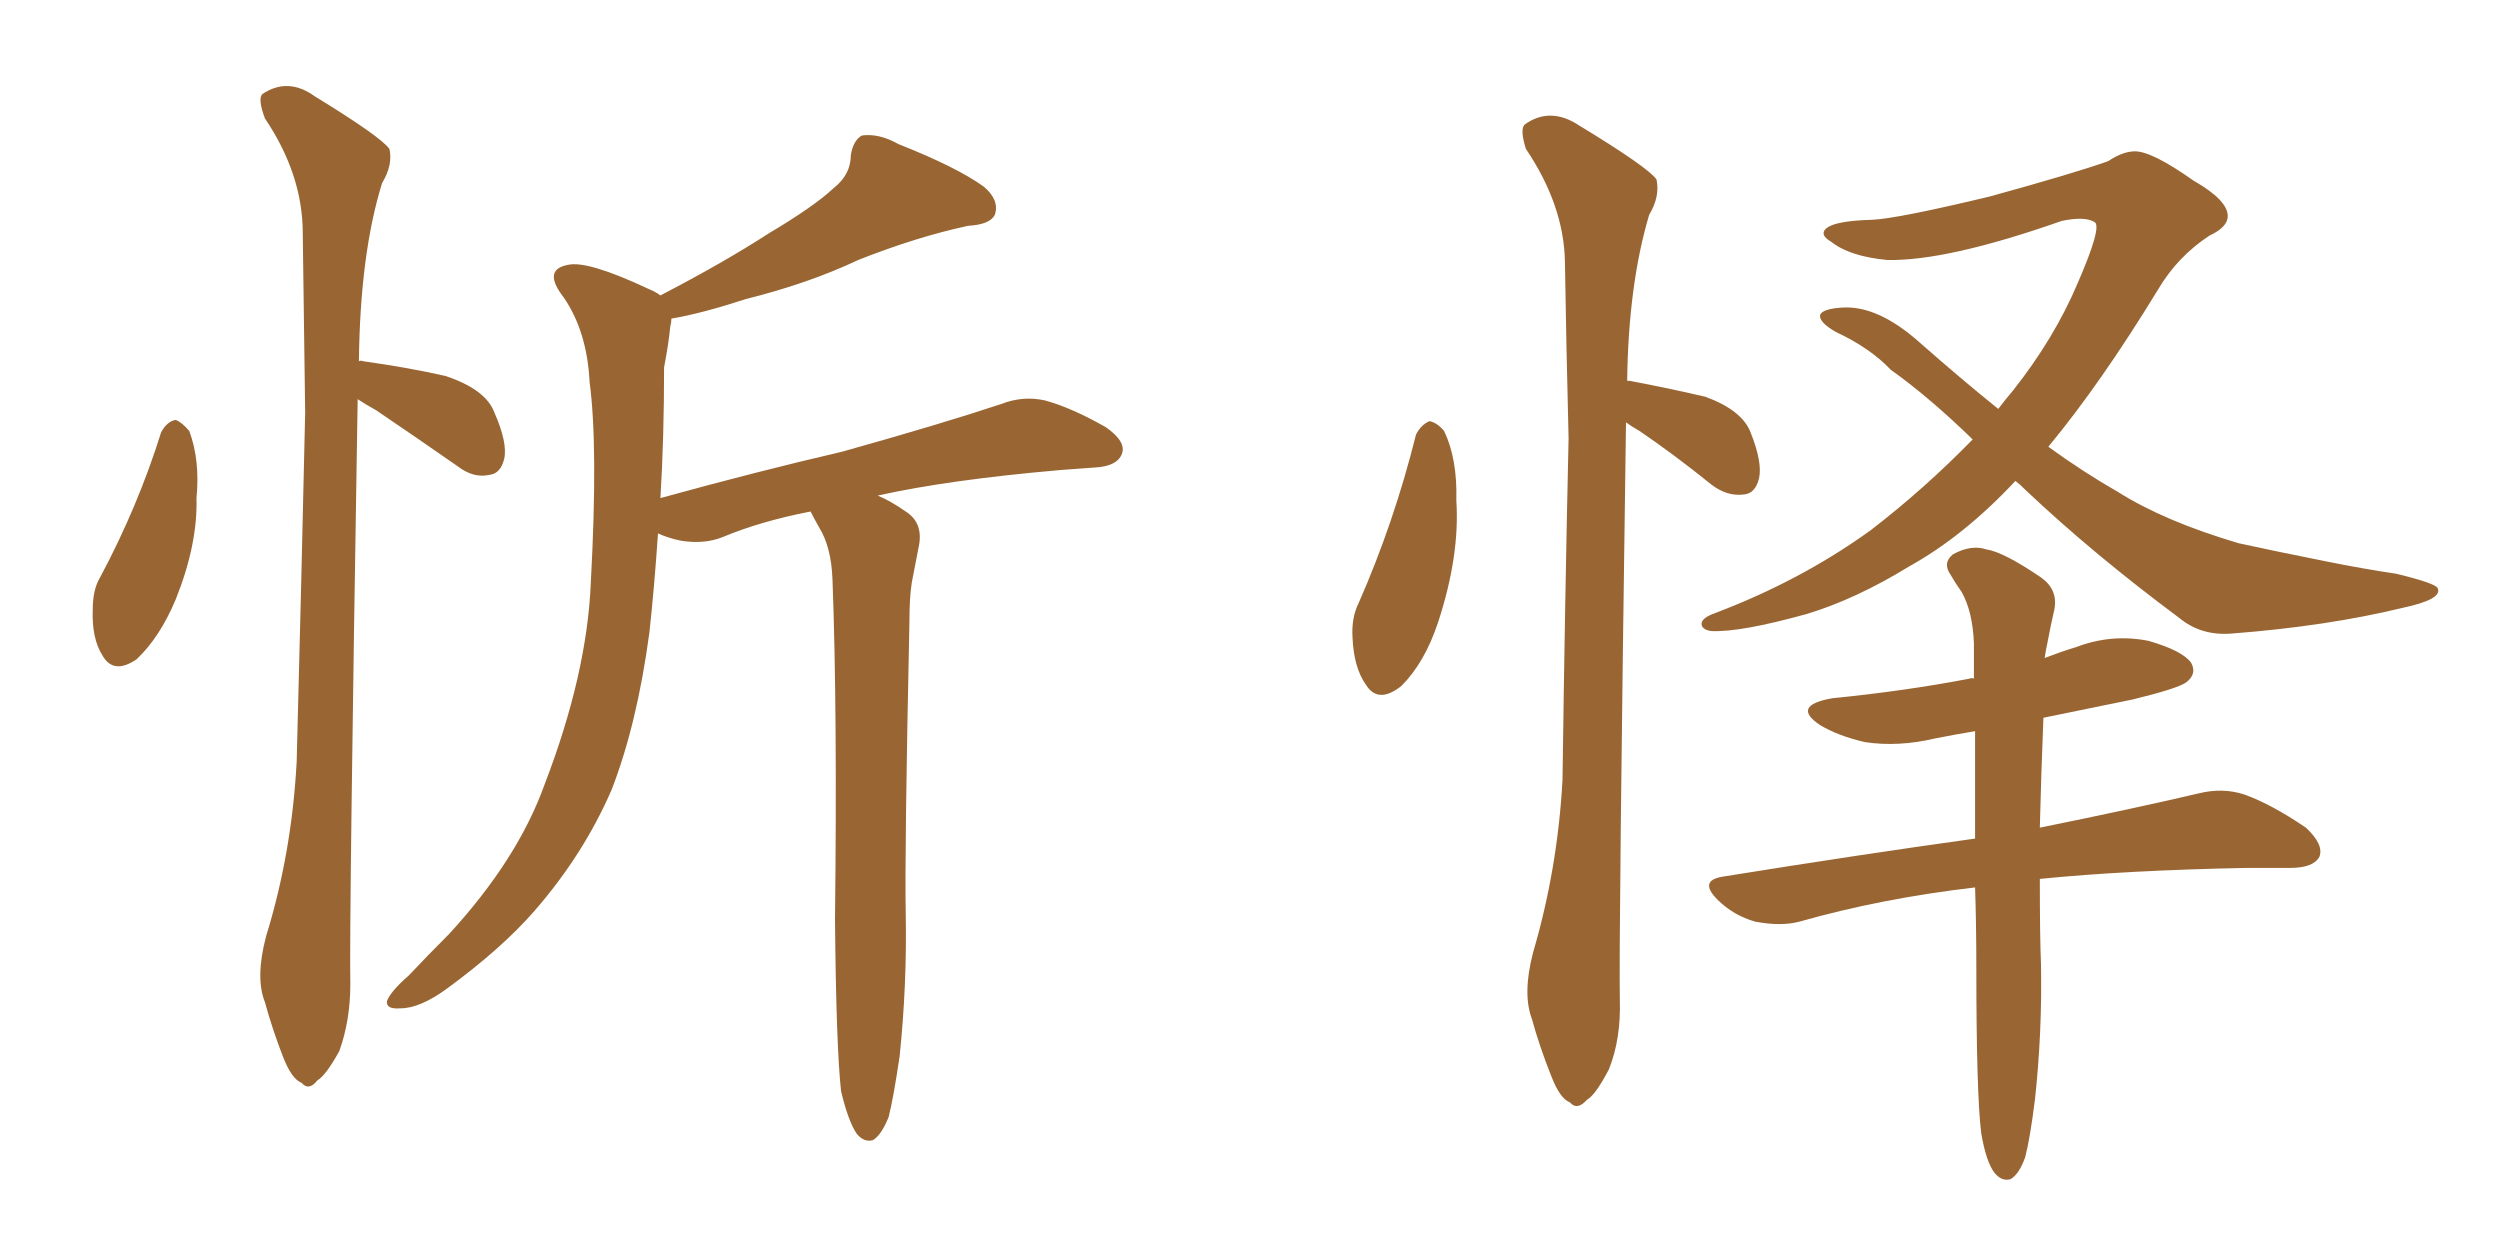 <svg xmlns="http://www.w3.org/2000/svg" xmlns:xlink="http://www.w3.org/1999/xlink" width="300" height="150"><path fill="#996633" padding="10" d="M19.34 51.86L19.34 51.86Q20.07 50.54 21.09 50.39L21.09 50.39Q21.83 50.68 22.71 51.71L22.71 51.71Q24.02 55.22 23.58 59.77L23.58 59.77Q23.73 65.33 21.09 71.92L21.09 71.92Q19.19 76.46 16.41 79.10L16.41 79.10Q13.62 81.01 12.30 78.66L12.30 78.66Q10.99 76.61 11.13 73.10L11.13 73.10Q11.13 70.75 12.01 69.29L12.01 69.29Q16.55 60.79 19.34 51.86ZM42.92 47.90L42.92 47.90Q41.89 111.04 42.04 118.07L42.04 118.07Q42.04 122.46 40.72 126.12L40.72 126.12Q39.11 129.05 38.09 129.64L38.09 129.64Q37.06 130.96 36.18 129.93L36.18 129.93Q35.01 129.49 33.98 126.86L33.98 126.86Q32.67 123.49 31.79 120.26L31.79 120.26Q30.62 117.33 31.93 112.35L31.93 112.35Q35.01 102.39 35.60 91.41L35.60 91.41Q36.18 69.43 36.62 49.51L36.62 49.51Q36.47 38.09 36.33 27.98L36.33 27.98Q36.33 20.95 31.79 14.21L31.79 14.21Q30.91 11.87 31.49 11.28L31.49 11.28Q34.57 9.23 37.79 11.57L37.79 11.57Q45.70 16.41 46.73 17.87L46.73 17.87Q47.17 19.78 45.85 21.97L45.85 21.97Q43.21 30.47 43.07 43.36L43.07 43.36Q43.21 43.21 43.65 43.36L43.65 43.36Q48.93 44.09 53.47 45.12L53.47 45.12Q58.30 46.73 59.33 49.51L59.33 49.51Q60.94 53.17 60.50 55.08L60.50 55.08Q60.06 56.84 58.74 56.98L58.74 56.98Q56.84 57.42 54.93 55.96L54.93 55.96Q49.66 52.29 45.12 49.22L45.12 49.22Q43.80 48.49 42.92 47.90ZM100.93 130.96L100.93 130.96L100.93 130.96Q100.34 125.68 100.20 110.30L100.20 110.30Q100.49 85.40 99.90 69.58L99.90 69.58Q99.76 65.63 98.29 63.28L98.29 63.28Q97.71 62.26 97.27 61.38L97.27 61.38Q91.26 62.55 86.72 64.45L86.72 64.45Q84.52 65.33 81.74 64.89L81.74 64.89Q80.27 64.60 78.96 64.01L78.96 64.01Q78.52 70.46 77.93 75.88L77.93 75.88Q76.46 86.87 73.39 94.78L73.39 94.78Q70.02 102.54 64.16 109.28L64.16 109.28Q60.21 113.82 53.61 118.65L53.61 118.65Q50.39 121.00 48.05 121.00L48.05 121.00Q46.29 121.14 46.44 120.12L46.44 120.12Q46.88 118.95 49.07 117.04L49.07 117.04Q51.27 114.70 53.91 112.06L53.91 112.06Q62.11 103.13 65.33 94.19L65.33 94.19Q70.46 80.86 70.90 69.87L70.90 69.87Q71.78 53.47 70.75 45.85L70.75 45.85Q70.46 39.84 67.68 35.74L67.68 35.74Q65.04 32.37 68.12 31.79L68.12 31.79Q70.46 31.20 77.93 34.72L77.93 34.72Q78.66 35.01 79.25 35.45L79.25 35.45Q86.87 31.49 92.29 27.98L92.29 27.98Q97.71 24.76 100.05 22.56L100.05 22.56Q102.10 20.95 102.10 18.60L102.10 18.60Q102.39 16.85 103.42 16.26L103.42 16.26Q105.47 15.97 107.81 17.29L107.81 17.29Q114.84 20.07 118.07 22.41L118.07 22.41Q119.97 24.02 119.38 25.78L119.38 25.78Q118.80 26.95 116.16 27.10L116.16 27.10Q110.01 28.42 102.98 31.20L102.98 31.20Q97.12 33.98 89.50 35.89L89.50 35.89Q84.08 37.65 80.57 38.23L80.57 38.23Q80.57 38.67 80.42 39.26L80.42 39.26Q80.27 41.02 79.69 44.09L79.69 44.09Q79.69 52.59 79.25 59.77L79.25 59.77Q90.97 56.54 101.07 54.20L101.07 54.20Q113.09 50.83 120.12 48.49L120.12 48.49Q122.75 47.46 125.39 48.05L125.39 48.05Q128.61 48.93 132.71 51.27L132.71 51.27Q135.21 53.03 134.62 54.49L134.62 54.49Q134.03 55.96 131.40 56.10L131.40 56.10Q129.49 56.25 127.29 56.40L127.29 56.40Q113.82 57.57 105.32 59.47L105.32 59.47Q106.79 60.06 108.69 61.38L108.69 61.38Q110.74 62.70 110.30 65.33L110.30 65.33Q109.86 67.53 109.42 69.87L109.42 69.87Q109.13 71.63 109.13 74.71L109.13 74.71Q108.54 102.54 108.69 109.72L108.69 109.72Q108.84 118.21 107.96 126.71L107.96 126.71Q107.23 131.69 106.64 134.03L106.64 134.03Q105.76 136.23 104.74 136.82L104.74 136.82Q103.71 137.11 102.83 136.08L102.83 136.08Q101.81 134.62 100.93 130.96ZM169.92 52.15L169.92 52.15Q170.51 50.98 171.53 50.54L171.53 50.54Q172.41 50.68 173.29 51.71L173.29 51.71Q174.90 55.08 174.76 60.06L174.76 60.06Q175.20 66.65 172.56 74.71L172.56 74.71Q170.95 79.54 168.16 82.32L168.16 82.32Q165.38 84.52 163.92 82.18L163.92 82.18Q162.45 80.13 162.30 76.46L162.30 76.46Q162.16 74.12 163.04 72.36L163.04 72.36Q167.29 62.70 169.92 52.15ZM195.12 50.68L195.12 50.68Q194.24 112.94 194.38 119.97L194.38 119.97Q194.53 124.66 193.07 128.32L193.07 128.32Q191.46 131.40 190.43 131.98L190.43 131.98Q189.26 133.30 188.38 132.28L188.38 132.28Q187.21 131.84 186.18 129.20L186.18 129.20Q184.72 125.54 183.84 122.31L183.84 122.31Q182.67 119.24 183.98 114.26L183.98 114.26Q186.91 104.30 187.50 93.60L187.50 93.60Q187.79 72.07 188.23 52.59L188.23 52.59Q187.94 41.16 187.79 31.35L187.79 31.35Q187.65 24.61 183.11 17.87L183.11 17.87Q182.37 15.53 182.96 14.94L182.96 14.94Q186.04 12.74 189.55 15.09L189.55 15.09Q197.75 20.07 198.78 21.53L198.78 21.53Q199.22 23.58 197.90 25.78L197.90 25.78Q195.41 34.13 195.26 45.70L195.26 45.70Q195.56 45.70 195.56 45.70L195.56 45.70Q200.24 46.58 204.64 47.61L204.64 47.61Q209.03 49.22 210.06 51.86L210.06 51.86Q211.52 55.52 211.08 57.42L211.08 57.42Q210.64 59.18 209.33 59.33L209.33 59.33Q207.28 59.62 205.37 58.15L205.37 58.15Q200.83 54.49 196.73 51.71L196.73 51.71Q195.70 51.12 195.12 50.68ZM241.85 57.71L241.85 57.71Q235.69 64.31 229.10 67.97L229.10 67.97Q222.66 71.92 216.80 73.68L216.80 73.68Q208.89 75.88 205.37 75.73L205.37 75.73Q204.35 75.59 204.20 75L204.20 75Q204.05 74.27 205.52 73.68L205.52 73.68Q216.06 69.73 224.56 63.57L224.56 63.57Q231.01 58.59 236.72 52.73L236.72 52.73Q231.45 47.61 226.90 44.38L226.90 44.38Q224.41 41.75 220.31 39.84L220.31 39.84Q218.26 38.67 218.41 37.79L218.41 37.79Q218.70 37.06 221.04 36.91L221.04 36.91Q225.29 36.62 230.27 41.02L230.27 41.02Q235.25 45.41 239.79 49.07L239.79 49.07Q240.67 47.90 241.55 46.88L241.55 46.88Q246.53 40.58 249.32 33.98L249.32 33.98Q252.25 27.25 251.37 26.66L251.37 26.66Q250.20 25.93 247.41 26.51L247.41 26.51Q233.64 31.35 226.46 31.20L226.46 31.20Q221.92 30.76 219.73 29.00L219.73 29.00Q218.70 28.42 218.85 27.83L218.85 27.83Q219.29 26.51 224.71 26.37L224.71 26.37Q227.78 26.22 238.77 23.58L238.77 23.58Q248.88 20.80 252.98 19.34L252.98 19.34Q254.74 18.16 256.20 18.16L256.20 18.16Q258.25 18.16 263.23 21.68L263.23 21.68Q267.33 24.02 267.33 25.93L267.33 25.93Q267.33 27.25 265.14 28.27L265.14 28.27Q261.33 30.76 258.98 34.72L258.98 34.72Q252.10 46.00 245.80 53.61L245.80 53.61Q250.05 56.69 254.15 59.03L254.15 59.03Q259.72 62.55 268.65 65.19L268.65 65.19Q272.61 66.06 279.20 67.38L279.20 67.38Q283.59 68.26 287.55 68.85L287.55 68.85Q292.38 70.02 292.53 70.61L292.53 70.61Q293.12 71.92 288.28 72.95L288.28 72.95Q279.20 75.15 267.77 76.03L267.77 76.03Q264.11 76.32 261.47 74.12L261.47 74.12Q251.22 66.50 243.16 58.89L243.16 58.89Q242.43 58.15 241.85 57.71ZM244.78 105.47L244.78 105.47L244.78 105.47Q244.78 112.50 244.92 115.72L244.92 115.72Q245.07 123.93 244.19 131.98L244.19 131.98Q243.60 136.67 243.02 138.87L243.02 138.87Q242.29 140.92 241.26 141.50L241.26 141.50Q240.23 141.80 239.36 140.77L239.36 140.77Q238.33 139.45 237.74 135.94L237.74 135.94Q237.16 131.10 237.16 116.16L237.16 116.16Q237.16 111.04 237.01 106.49L237.01 106.49Q225.73 107.81 215.92 110.60L215.92 110.60Q213.72 111.18 210.64 110.60L210.64 110.60Q208.01 109.86 206.10 107.96L206.10 107.96Q203.76 105.62 206.84 105.18L206.84 105.18Q223.24 102.54 237.01 100.63L237.01 100.63Q237.01 93.60 237.01 87.74L237.01 87.74Q234.38 88.18 232.18 88.62L232.18 88.62Q227.78 89.65 223.83 89.06L223.83 89.06Q220.61 88.33 218.41 87.01L218.41 87.01Q214.89 84.67 219.87 83.79L219.87 83.79Q228.66 82.91 236.28 81.45L236.28 81.45Q236.72 81.30 236.87 81.45L236.87 81.45Q236.87 79.10 236.87 77.20L236.87 77.20Q236.72 73.39 235.40 71.04L235.40 71.04Q234.67 70.02 234.08 68.99L234.08 68.99Q233.06 67.53 234.38 66.50L234.38 66.50Q236.57 65.33 238.33 65.92L238.33 65.92Q240.38 66.21 244.92 69.29L244.92 69.29Q246.97 70.75 246.53 73.10L246.53 73.10Q246.09 75 245.65 77.34L245.65 77.34Q245.51 77.93 245.36 78.96L245.36 78.96Q247.27 78.22 249.17 77.64L249.17 77.64Q253.42 76.03 257.81 76.90L257.81 76.90Q261.91 78.08 262.94 79.54L262.94 79.54Q263.67 80.86 262.35 81.88L262.35 81.88Q261.33 82.62 255.91 83.94L255.91 83.94Q250.20 85.11 245.21 86.13L245.21 86.13Q244.92 93.46 244.78 99.32L244.78 99.32Q256.35 96.97 263.82 95.21L263.82 95.21Q266.75 94.48 269.38 95.36L269.38 95.36Q272.61 96.53 276.71 99.32L276.71 99.32Q278.91 101.37 278.32 102.83L278.32 102.83Q277.59 104.15 274.80 104.15L274.80 104.15Q272.31 104.15 269.53 104.15L269.53 104.15Q255.03 104.44 244.78 105.47Z"/></svg>